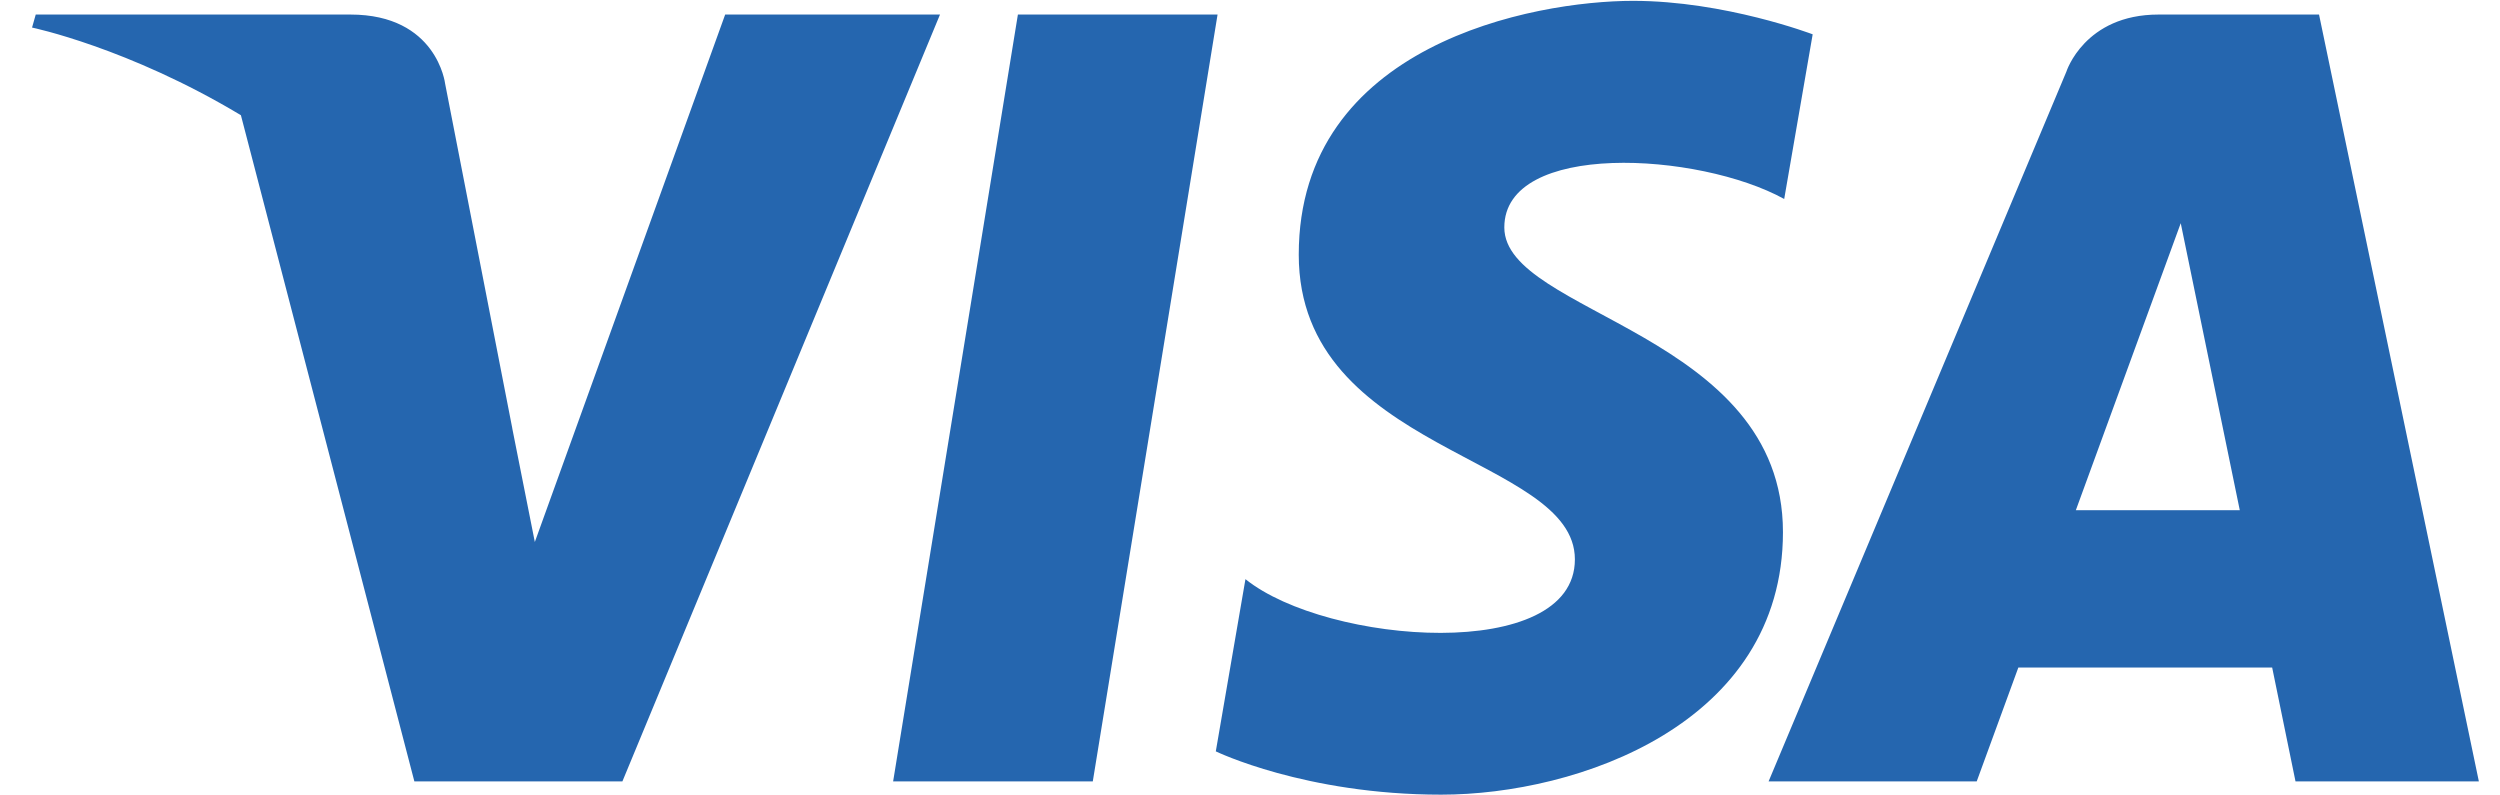 <svg width="44" height="14" viewBox="0 0 44 14" fill="none" xmlns="http://www.w3.org/2000/svg">
<path d="M19.233 13.753H15.719L17.915 0.256H21.429L19.233 13.753ZM12.763 0.256L9.413 9.539L9.016 7.54L9.017 7.541L7.834 1.472C7.834 1.472 7.691 0.256 6.167 0.256H0.629L0.564 0.485C0.564 0.485 2.258 0.837 4.24 2.028L7.293 13.753H10.954L16.544 0.256H12.763ZM40.401 13.753H43.628L40.815 0.256H37.99C36.686 0.256 36.368 1.262 36.368 1.262L31.127 13.753H34.79L35.523 11.748H39.99L40.401 13.753ZM36.535 8.979L38.381 3.928L39.42 8.979H36.535ZM31.402 3.502L31.903 0.604C31.903 0.604 30.356 0.015 28.743 0.015C26.999 0.015 22.858 0.777 22.858 4.483C22.858 7.97 27.718 8.013 27.718 9.845C27.718 11.676 23.359 11.348 21.92 10.193L21.398 13.224C21.398 13.224 22.967 13.986 25.364 13.986C27.762 13.986 31.38 12.744 31.38 9.365C31.38 5.856 26.476 5.529 26.476 4.003C26.476 2.477 29.898 2.673 31.402 3.502Z" fill="#2566AF"/>
</svg>
